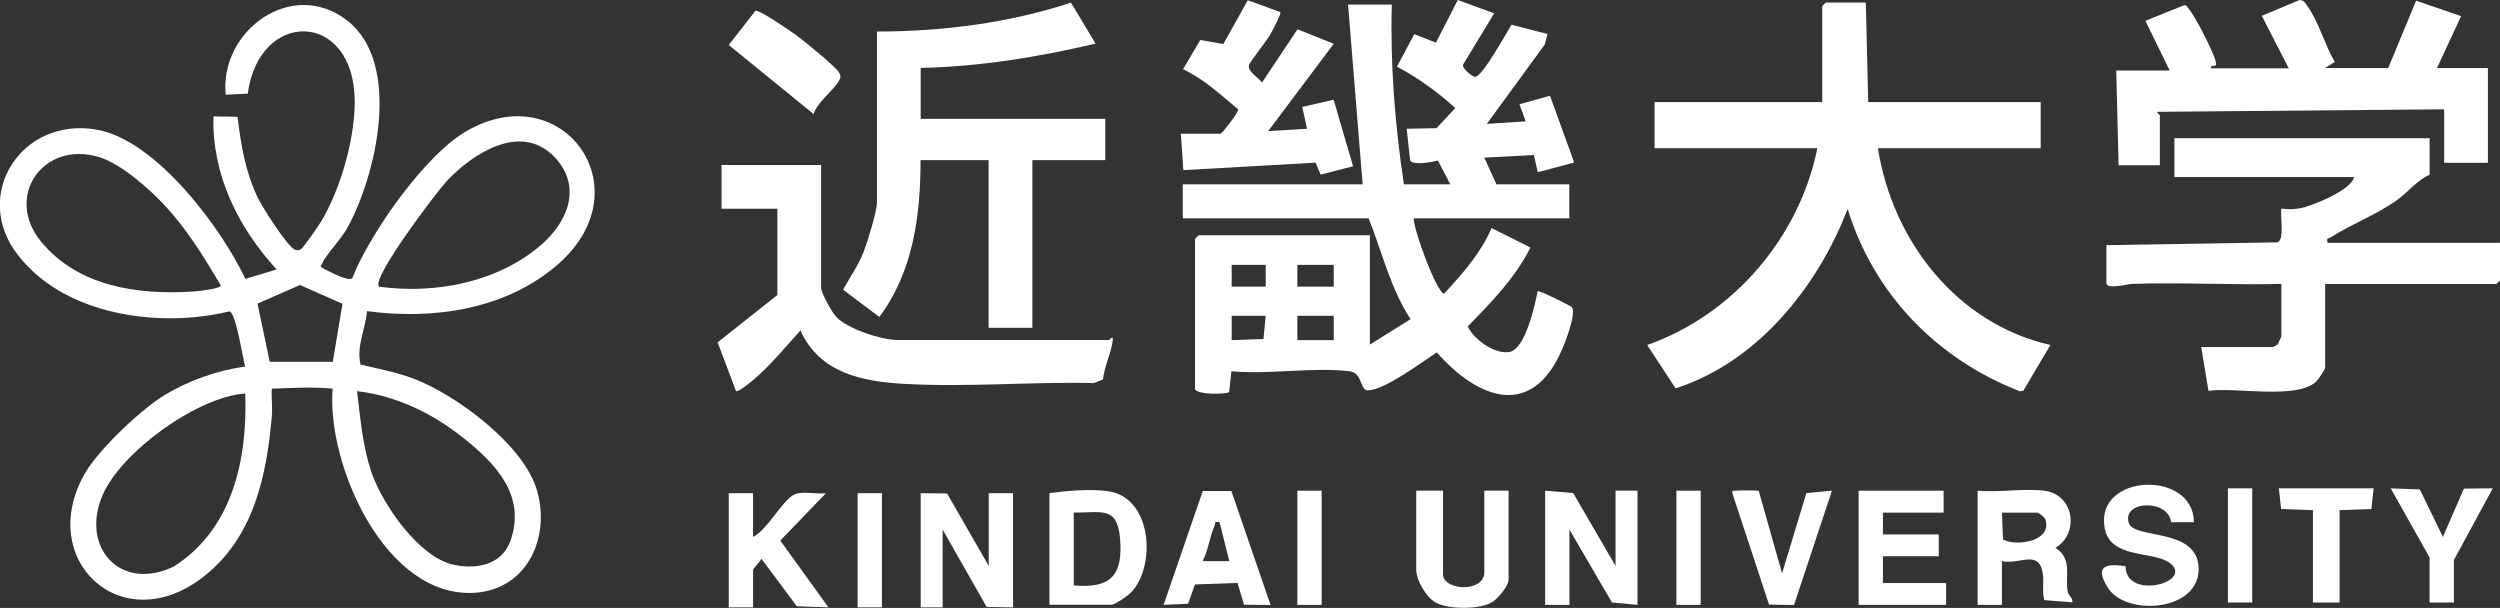 <?xml version="1.0" encoding="UTF-8"?>
<svg id="b" data-name="レイヤー 2" xmlns="http://www.w3.org/2000/svg" viewBox="0 0 180 43.77">
  <rect x="0" y="0" width="180" height="43.77" fill="#333333" stroke="none"/>
  <defs>
    <style>
      .d {
        fill: #fff;
      }
    </style>
  </defs>
  <g id="c" data-name="レイヤー 1">
    <g>
      <path class="d" d="M26.42,22.4c-.1,1.29-.78,2.54-.46,3.85,1.3.31,2.61.55,3.86,1.03,3.04,1.16,7.74,4.67,8.78,7.83,1.11,3.38-.53,7.31-4.41,7.57-6.45.42-10.68-9.25-10.24-14.7-1.48-.14-2.89-.04-4.38,0-.04.66.06,1.35,0,2.01-.37,4.25-1.3,8.64-4.81,11.45-5.95,4.77-12.26-1.14-8.62-7.4.99-1.7,4.05-4.6,5.75-5.62s3.78-1.76,5.76-2.03c-.16-.54-.66-3.89-1.13-3.97-1.66.4-3.38.55-5.08.48-3.78-.17-7.73-1.44-10.15-4.54-3.37-4.3.25-10,5.7-9.02,4.24.76,8.92,7.02,10.68,10.74l2.25-.68c-2.77-3.01-4.67-6.84-4.55-11.02l1.73.03c.26,2.06.55,3.91,1.45,5.81.31.65,2.19,3.63,2.72,3.77.17.05.26.04.41-.06.19-.13,1.28-1.71,1.47-2.03,1.38-2.32,2.41-5.94,2.39-8.64-.05-6.53-6.89-6.63-7.7-.52l-1.59.08c-.45-4.59,4.76-8.44,8.75-5.34s2.08,11.25-.04,15.01c-.42.75-1.49,1.85-1.75,2.45-.08.19-.23.21.04.38.42.19,1.77.96,2.11.72.47-1.18,1.08-2.27,1.74-3.34,1.41-2.3,4.11-5.86,6.42-7.22,6.92-4.09,12.89,4.05,6.71,9.5-3.74,3.3-9,4.07-13.82,3.42ZM27.28,20.64c4.02.55,8.5-.29,11.64-2.97,1.97-1.68,3.04-4.27.97-6.4-2.4-2.46-5.84-.23-7.71,1.75-.69.73-5.49,7.05-4.89,7.61ZM11.83,14.75c-1.15-1.21-3.1-2.95-4.7-3.44-4.03-1.22-6.84,2.85-4.17,6.09s6.98,3.85,10.94,3.59c.36-.02,1.99-.2,2-.44-1.2-2.02-2.46-4.09-4.08-5.8ZM24.65,21.87l-3.05-1.35-3.06,1.34.88,4.19h4.54s.7-4.18.7-4.18ZM25.71,28.16c.24,2,.39,3.94,1.04,5.86.78,2.28,3.42,6.13,5.94,6.65,1.65.34,3.45-.01,4.06-1.73,1.16-3.26-1.07-5.58-3.44-7.45-2.24-1.77-4.74-2.97-7.6-3.33ZM17.66,28.33c-3.47.25-8.92,4.2-10.27,7.31-1.63,3.77,1.29,7.01,5.14,5.14,4.23-2.71,5.29-7.71,5.13-12.45Z"/>
      <path class="d" d="M104.43,13.29l-.9-1.73c-.42.1-1.74.37-2,0l-.25-2.29,2.15-.04,1.35-1.45c-1.27-1.16-2.69-2.18-4.2-2.98l1.25-2.34,1.56.61,1.57-3.07,2.62.96-2.25,3.71c-.04.26.61.8.84.86.5.13,2.31-3.21,2.66-3.75l2.59.67-.2.76-4.17,5.71,2.8-.18-.45-1.23,2.2-.62,1.74,4.81-2.62.7-.28-1.24-3.57.19.87,1.92h5.25v2.45h-11.2c-.04.78,1.68,5.43,2.19,5.42,1.31-1.42,2.65-2.93,3.41-4.72l2.8,1.4c-1.09,2.19-2.82,3.95-4.51,5.68.44.96,1.95,2.03,3.01,1.84,1.13-.21,1.82-3.34,2.02-4.37.1-.09,2.35,1.03,2.45,1.14.37.39-.44,2.46-.67,3-2.15,5.08-6.03,3.68-9.04.26-1.1.72-3.69,2.67-4.94,2.74-.62.03-.38-1.27-1.35-1.38-2.6-.31-5.83.25-8.5,0l-.16,1.5c-.23.16-2.2.21-2.46-.19v-10.84l.26-.26h12.33v7.87l2.93-1.83c-1.46-2.23-2.05-4.85-3.02-7.26h-13.38v-2.45h12.95l-1.05-12.94h3.15c-.12,4.34.23,8.66.87,12.94h3.32ZM91.13,19.07h-2.45v1.57h2.45v-1.57ZM96.03,19.07h-2.62v1.57h2.62v-1.57ZM91.13,22.74h-2.45v1.75s2.29-.08,2.29-.08l.16-1.67ZM96.03,22.74h-2.62v1.75h2.62v-1.75Z"/>
      <path class="d" d="M134.34.18l.17,7.17h12.42v3.32h-11.72c1.05,6.67,5.68,12.64,12.42,14.17l-1.95,3.29-.23.05c-5.97-2.31-10.53-6.99-12.42-13.14-2.15,5.62-6.52,11.05-12.39,12.92l-2.04-3.12c6.19-2.18,10.95-7.74,12.25-14.17h-11.72v-3.32h12.07V.44l.26-.26h2.89Z"/>
      <path class="d" d="M174.93,9.97v2.62c-.85.33-1.59,1.28-2.32,1.8-1.53,1.09-3.32,1.75-4.8,2.7-.17.11-.31-.02-.23.39h12.42v2.71l-.26.26h-12.33v6.03c0,.08-.48.84-.61.96-1.38,1.37-5.87.41-7.79.7l-.52-3.15h5.16s.33-.16.38-.23c.03-.16.23-.46.23-.56v-3.76c-3.58.09-7.19-.12-10.77,0-.32.01-1.83.44-1.83-.08v-2.71l12.31-.2c.55-.18.18-1.91.29-2.43,1.09.15,1.78-.1,2.74-.49.75-.31,2.25-1.01,2.51-1.78h-12.95v-2.8h18.37Z"/>
      <path class="d" d="M63.14,2.27c4.72,0,9.49-.61,13.97-2.08l1.77,2.95c-4.12.97-8.35,1.66-12.59,1.75v3.67h13.29v2.97h-5.25v12.07h-3.15v-12.07h-4.9c0,3.96-.53,8.05-2.97,11.29l-2.61-1.96c.49-.89,1.09-1.74,1.47-2.69.27-.69.97-2.95.97-3.58V2.27Z"/>
      <path class="d" d="M164.78,4.9l-1.93-3.76L165.57,0c.31,0,.43.25.58.46.79,1.11,1.25,2.8,1.95,4l-.7.44h4.55L173.96.05l3.24,1.11-1.74,3.74h3.67v6.82h-3.15v-3.85l-20.64.18c-.09.06.17.22.17.26v3.59h-2.97l-.17-6.82h3.85l-1.75-3.58,2.75-1.11c.23-.05.27.14.38.26.38.4,2.03,3.53,1.96,3.99-.03.2-.44-.02-.36.28h5.6Z"/>
      <path class="d" d="M59.12,11.89v8.83c0,.36.8,1.81,1.11,2.12.84.85,3.23,1.64,4.4,1.64h15.22c.06,0,.33-.45.26.09-.11.86-.61,1.86-.7,2.76l-.66.25c-4.46-.1-9.17.31-13.61.06-3.09-.17-6.12-.78-7.51-3.85-1.05,1.17-2.21,2.57-3.41,3.58-.17.14-1.09.91-1.23.78l-1.32-3.5,4.3-3.41v-6.21h-4.02v-3.15h7.17Z"/>
      <path class="d" d="M87.9,9.62c.1-.03,1.33-1.57,1.24-1.75-1.29-1.08-2.44-2.16-3.96-2.89l1.24-2.1,1.66.29L89.84.02l2.34.85c.1.11-.6,1.39-.73,1.63-.26.45-1.46,1.96-1.52,2.17-.13.48.67.91.94,1.27l2.55-3.83,2.61,1.04-4.72,6.29,2.8-.17-.35-1.57,2.26-.52,1.4,4.79-2.33.6-.37-.86-9.52.54-.18-2.62h2.89Z"/>
      <polygon class="d" points="66.29 35.51 68.19 35.53 71.19 40.75 71.19 35.51 72.94 35.51 72.94 43.73 71.04 43.7 67.87 38.13 67.87 43.73 66.29 43.73 66.29 35.51"/>
      <polygon class="d" points="116.32 40.75 116.32 35.33 117.9 35.33 117.9 43.55 116.06 43.38 113 38.13 113 43.55 111.25 43.55 111.25 35.33 113.27 35.5 116.32 40.75"/>
      <path class="d" d="M147.2,35.33c2.14.27,2.54,3.09.79,4.11,1.26.81.68,2.06.88,3.14.06.34.39.44.34.79l-2.02-.16c-.18-.65,0-1.32-.12-1.98-.3-1.69-1.69-.55-2.93-.83v3.15h-1.75v-8.22c1.52.14,3.33-.18,4.81,0ZM144.14,36.91l.08,1.94c1.01.53,3.59.1,3.04-1.47-.05-.15-.48-.47-.58-.47h-2.54Z"/>
      <path class="d" d="M75.56,43.55v-8.05c1.33-.16,2.91-.32,4.24-.13,3.1.45,3.46,5.22,1.71,7.21-.23.26-1.21.96-1.49.96h-4.46ZM77.31,42.15c2.72.25,3.56-.78,3.33-3.42-.21-2.36-1.43-1.78-3.33-1.83v5.25Z"/>
      <polygon class="d" points="139.94 35.33 139.94 36.91 135.57 36.91 135.57 38.48 139.59 38.48 139.59 40.05 135.57 40.05 135.57 41.98 140.12 41.98 140.12 43.55 133.82 43.55 133.82 35.33 139.94 35.33"/>
      <path class="d" d="M157.96,37.6h-1.64c-.19-1.68-3.55-1.58-3.05.05.36,1.2,4.91.31,5.03,3.21.14,3.16-5.22,3.56-6.54,1.45-.93-1.48-.25-1.78,1.28-1.54,0,2.48,4.93,1.16,3.22-.21-1.16-.93-4.34-.26-4.73-2.57-.68-3.92,6.41-4.17,6.43-.4Z"/>
      <path class="d" d="M54.22,35.51v3.15c1.01-.48,2.13-2.67,2.98-3.06.58-.26,1.62,0,2.27-.09l-3.29,3.41,3.47,4.81-2.28-.08-2.54-3.41c-.09.15-.61.73-.61.78v2.71h-1.75v-8.22h1.75Z"/>
      <path class="d" d="M103.9,35.33v6.03c0,1.15,2.97,1.35,2.97-.17v-5.86h1.75v6.38c0,.49-.81,1.46-1.28,1.7-.92.47-3,.47-3.92,0-.72-.37-1.45-1.62-1.45-2.4v-5.68h1.92Z"/>
      <path class="d" d="M88.66,35.36l2.82,8.2-1.91-.02-.47-1.57-3.06.11-.5,1.39-1.76.08,2.82-8.2h2.05ZM87.81,37.6c-.45-.07-.27.04-.36.25-.34.76-.46,1.79-.86,2.55h1.92s-.7-2.8-.7-2.8Z"/>
      <path class="d" d="M58.59,8.22l-6.12-4.98,1.92-2.46c.25-.12,2.58,1.49,2.96,1.77.51.37,2.91,2.32,3.08,2.7.11.23.11.29,0,.52-.3.64-1.65,1.64-1.85,2.45Z"/>
      <path class="d" d="M126.63,35.35l1.68,5.93,1.75-5.78,1.84-.17-2.73,8.23-1.8-.03-2.62-7.96c-.08-.33,0-.21.24-.24s1.59-.04,1.65.02Z"/>
      <polygon class="d" points="170.9 35.16 170.74 36.65 168.45 36.73 168.45 43.38 166.53 43.38 166.53 36.73 164.24 36.65 164.08 35.16 170.9 35.16"/>
      <polygon class="d" points="174.93 40.14 172.13 35.16 174.23 35.24 175.89 38.66 177.4 35.18 179.48 35.16 176.68 40.32 176.68 43.38 174.93 43.38 174.93 40.14"/>
      <rect class="d" x="160.41" y="35.16" width="1.75" height="8.22"/>
      <rect class="d" x="93.41" y="35.33" width="1.75" height="8.22"/>
      <rect class="d" x="120.7" y="35.33" width="1.75" height="8.22"/>
      <rect class="d" x="61.75" y="35.51" width="1.75" height="8.22"/>
    </g>
  </g>
</svg>